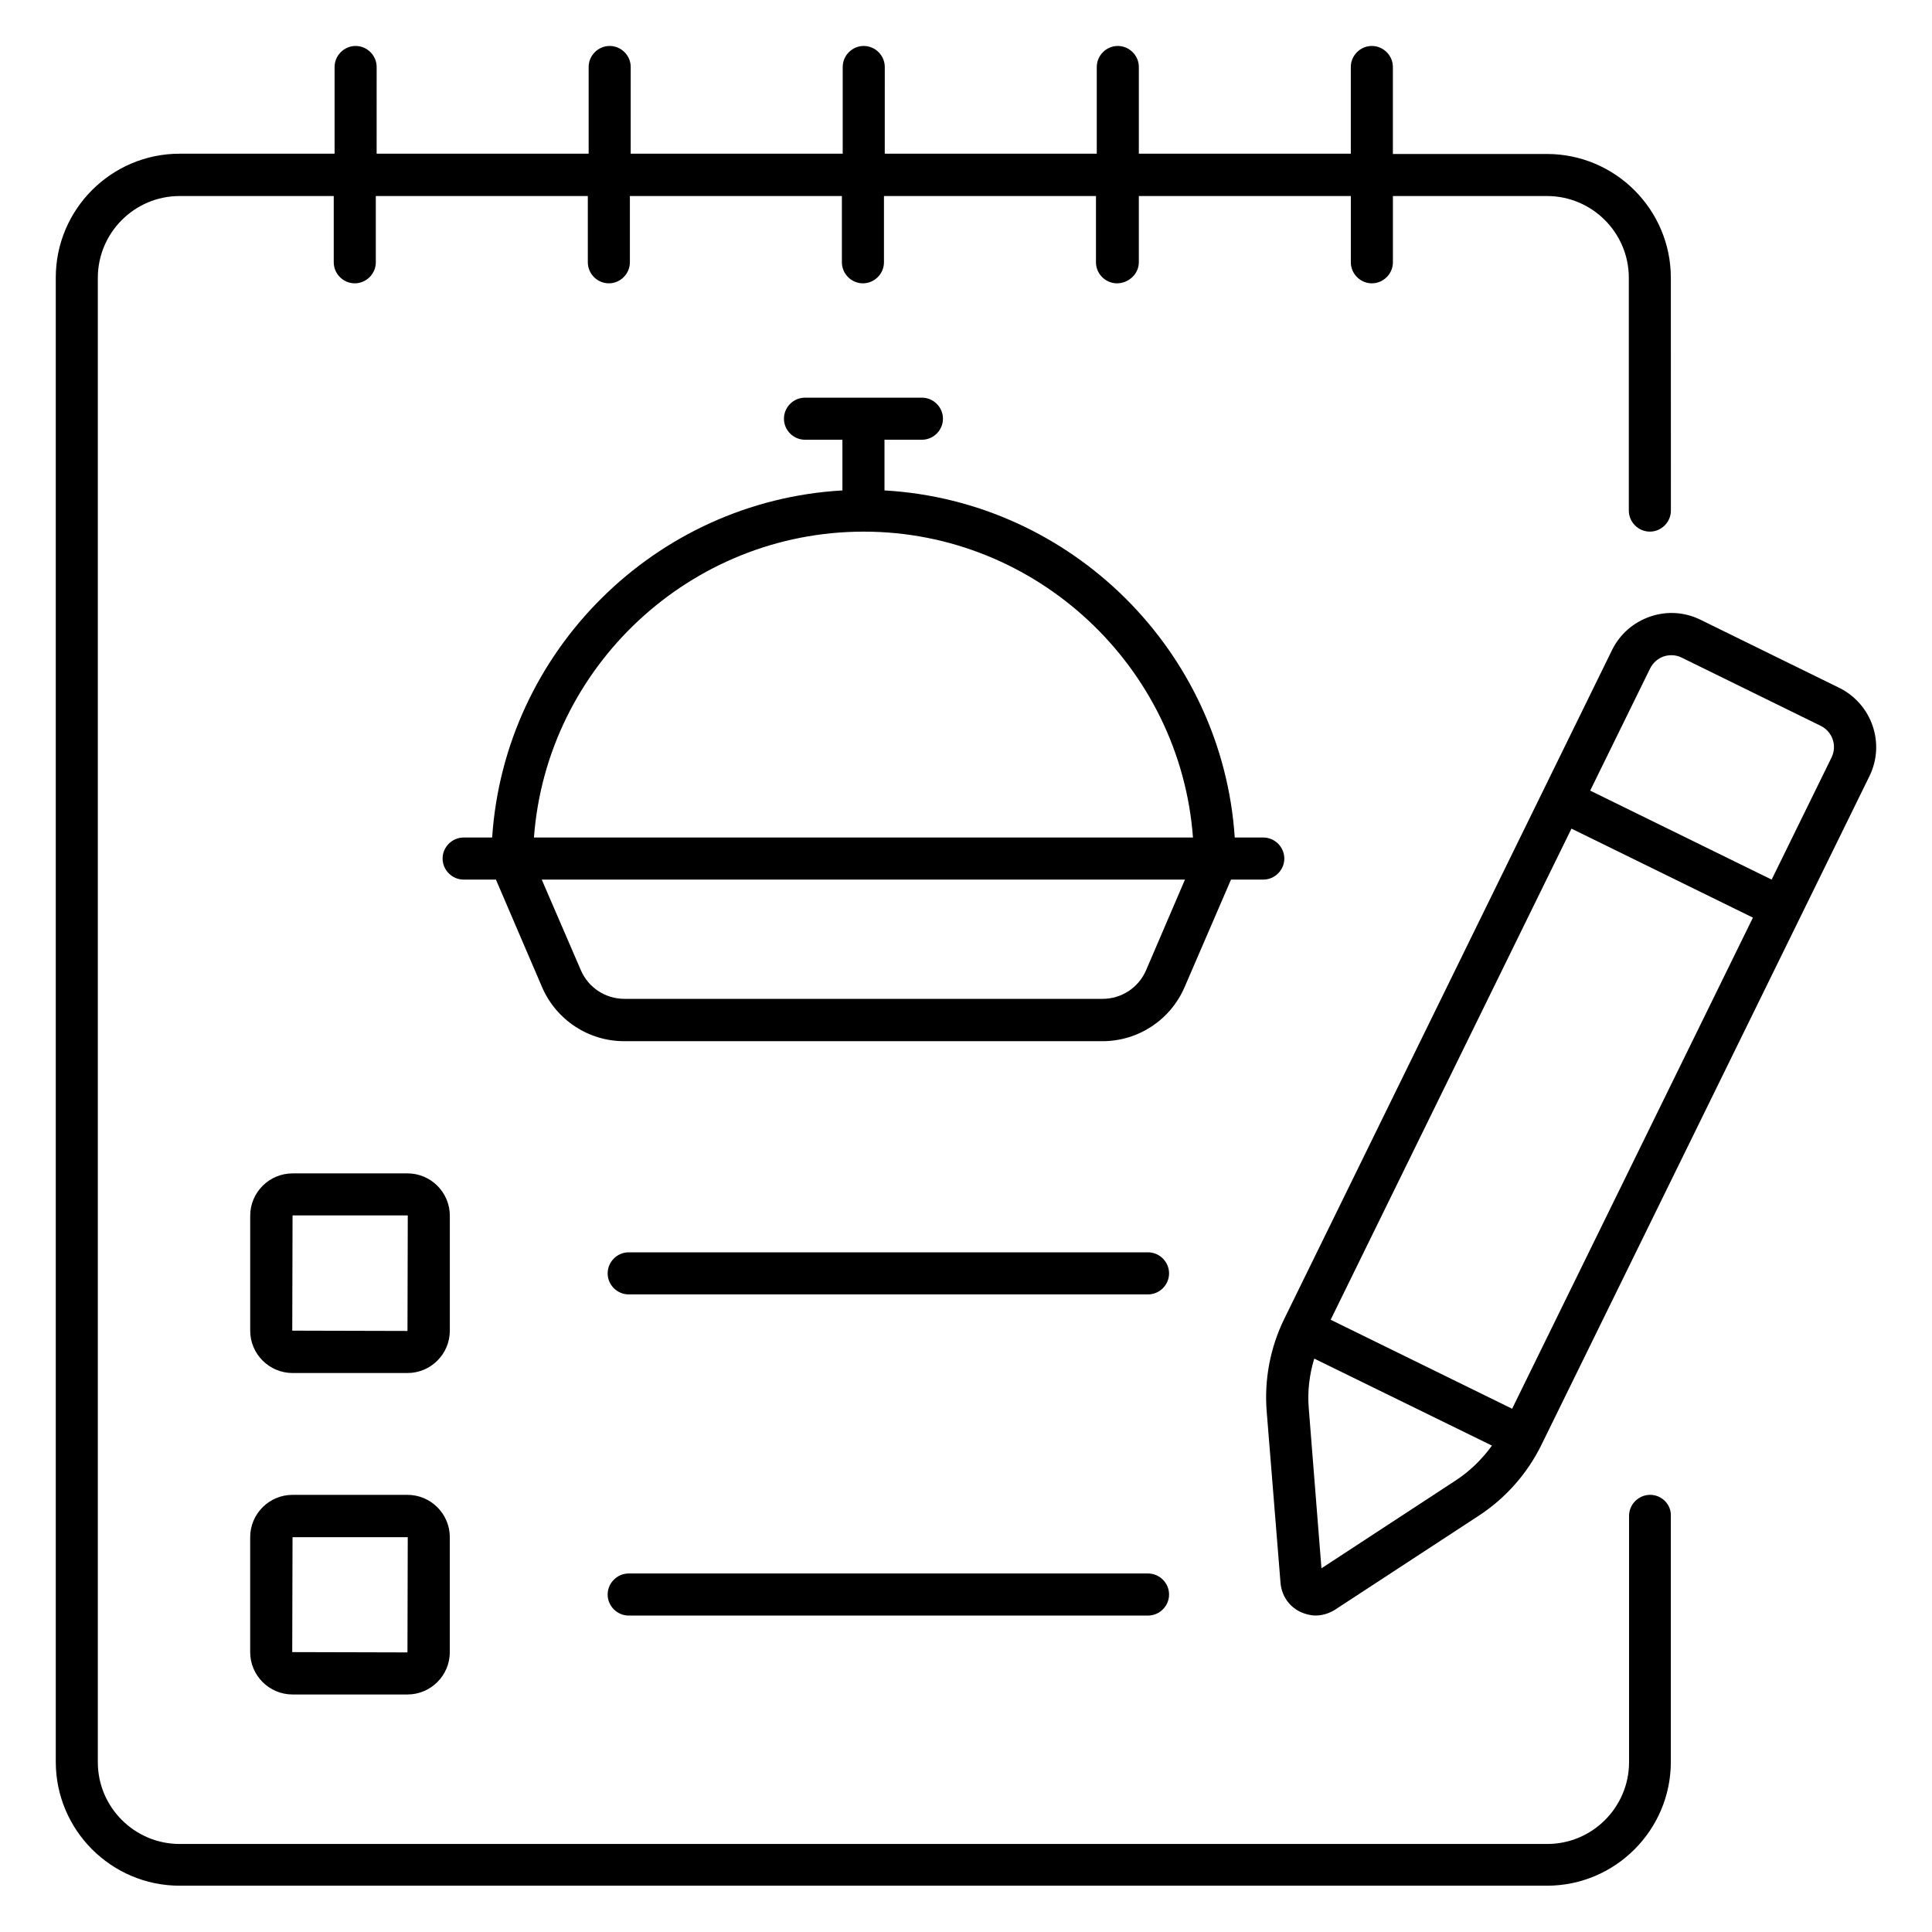 <?xml version="1.0" encoding="UTF-8"?>
<!-- Uploaded to: SVG Repo, www.svgrepo.com, Generator: SVG Repo Mixer Tools -->
<svg fill="#000000" width="800px" height="800px" version="1.1" viewBox="144 144 512 512" xmlns="http://www.w3.org/2000/svg">
 <g>
  <path d="m581.29 540.15c-3.055 0-5.574 2.519-5.574 5.574v65.266c0 11.91-9.695 21.68-21.68 21.68h-362.43c-11.91 0-21.68-9.695-21.68-21.68v-393.36c0-11.91 9.695-21.68 21.68-21.68h40.84v17.559c0 3.055 2.519 5.574 5.574 5.574 3.055 0 5.574-2.519 5.574-5.574v-17.559h56.184v17.559c0 3.055 2.519 5.574 5.574 5.574 3.055 0 5.574-2.519 5.574-5.574v-17.559h56.184v17.559c0 3.055 2.519 5.574 5.574 5.574 3.055 0 5.574-2.519 5.574-5.574v-17.559h56.184v17.559c0 3.055 2.519 5.574 5.574 5.574 3.035 0 5.785-2.445 5.785-5.574v-17.559h56.184v17.559c0 3.055 2.519 5.574 5.574 5.574 3.055 0 5.574-2.519 5.574-5.574v-17.559h40.84c11.91 0 21.68 9.695 21.68 21.68v61.68c0 3.055 2.519 5.574 5.574 5.574 3.055 0 5.574-2.519 5.574-5.574l-0.012-61.68c0-18.09-14.734-32.824-32.824-32.824h-40.84v-23.051c0-3.055-2.519-5.574-5.574-5.574-3.055 0-5.574 2.519-5.574 5.574v22.977h-56.176v-22.977c0-3.055-2.519-5.574-5.574-5.574-3.055 0-5.574 2.519-5.574 5.574v22.977h-56.184l0.004-22.977c0-3.055-2.519-5.574-5.574-5.574-3.055 0-5.574 2.519-5.574 5.574v22.977h-56.184l0.004-22.977c0-3.055-2.519-5.574-5.574-5.574-3.055 0-5.574 2.519-5.574 5.574v22.977h-56.184l0.004-22.977c0-3.055-2.519-5.574-5.574-5.574-3.055 0-5.574 2.519-5.574 5.574v22.977h-41.062c-18.09 0-32.824 14.734-32.824 32.824v393.35c0 18.09 14.734 32.824 32.824 32.824h362.36c18.09 0 32.824-14.734 32.824-32.824v-65.266c0.078-2.977-2.441-5.496-5.496-5.496z"/>
  <path d="m470.23 377.1h8.551c3.055 0 5.574-2.519 5.574-5.574 0-3.055-2.519-5.574-5.574-5.574h-7.559c-3.281-49.465-43.281-89.16-92.824-91.984v-13.434h9.922c3.055 0 5.574-2.519 5.574-5.574 0-3.055-2.519-5.574-5.574-5.574h-30.992c-3.055 0-5.574 2.519-5.574 5.574 0 3.055 2.519 5.574 5.574 5.574h9.922v13.434c-49.543 2.824-89.539 42.52-92.824 91.984h-7.559c-3.055 0-5.574 2.519-5.574 5.574 0.008 3.055 2.527 5.574 5.582 5.574h8.551l12.215 28.473c3.742 8.703 12.289 14.352 21.754 14.352h126.79c9.465 0 18.016-5.648 21.754-14.352zm-97.328-92.211c45.879 0 83.891 35.879 87.25 81.066h-174.65c3.359-45.266 41.449-81.066 87.402-81.066zm74.809 116.26c-1.984 4.582-6.488 7.559-11.527 7.559l-126.71-0.004c-5.039 0-9.543-2.977-11.527-7.559l-10.379-24.043h170.46z"/>
  <path d="m263.21 466.18c0-6.184-5.039-11.223-11.223-11.223l-30.457 0.004c-6.184 0-11.223 5.039-11.223 11.223v30.457c0 6.184 5.039 11.223 11.223 11.223h30.457c6.184 0 11.223-5.039 11.223-11.223zm-11.223 30.535-30.535-0.078 0.078-30.535h30.457s0.078 0 0.078 0.078z"/>
  <path d="m251.98 540.15h-30.457c-6.184 0-11.223 5.039-11.223 11.223v30.457c0 6.184 5.039 11.223 11.223 11.223h30.457c6.184 0 11.223-5.039 11.223-11.223v-30.457c0-6.184-5.039-11.223-11.223-11.223zm0 41.754-30.535-0.078 0.078-30.457h30.457s0.078 0 0.078 0.078z"/>
  <path d="m448.24 475.88h-137.63c-3.055 0-5.574 2.519-5.574 5.574 0 3.055 2.519 5.574 5.574 5.574h137.63c3.055 0 5.574-2.519 5.574-5.574 0-3.055-2.519-5.574-5.574-5.574z"/>
  <path d="m448.24 560.99h-137.63c-3.055 0-5.574 2.519-5.574 5.574s2.519 5.574 5.574 5.574h137.63c3.055 0 5.574-2.519 5.574-5.574s-2.519-5.574-5.574-5.574z"/>
  <path d="m631.37 326.26-36.719-18.016c-4.199-2.062-8.93-2.367-13.359-0.84-4.426 1.527-8.016 4.656-10.078 8.855l-86.867 177.25c-3.742 7.633-5.344 16.184-4.656 24.578l3.664 45.418c0.305 3.359 2.215 6.184 5.191 7.633 1.297 0.609 2.75 0.992 4.121 0.992 1.754 0 3.512-0.535 5.113-1.527l38.168-24.961c7.098-4.656 12.824-11.145 16.566-18.777l86.945-177.25c4.199-8.621 0.609-19.078-8.09-23.355zm-86.641 191.07-48.09-23.586 63.816-130.15 48.09 23.586zm-14.961 19.008-35.57 23.281-3.359-42.367c-0.383-4.426 0.152-8.93 1.449-13.207l47.098 23.055c-2.672 3.668-5.879 6.797-9.617 9.238zm99.613-191.6-15.875 32.367-48.09-23.586 15.879-32.367c0.762-1.527 2.062-2.672 3.664-3.207 0.688-0.23 1.375-0.305 2.062-0.305 0.918 0 1.91 0.23 2.75 0.688l36.719 18.016c3.121 1.527 4.418 5.266 2.891 8.395z"/>
 </g>
</svg>
